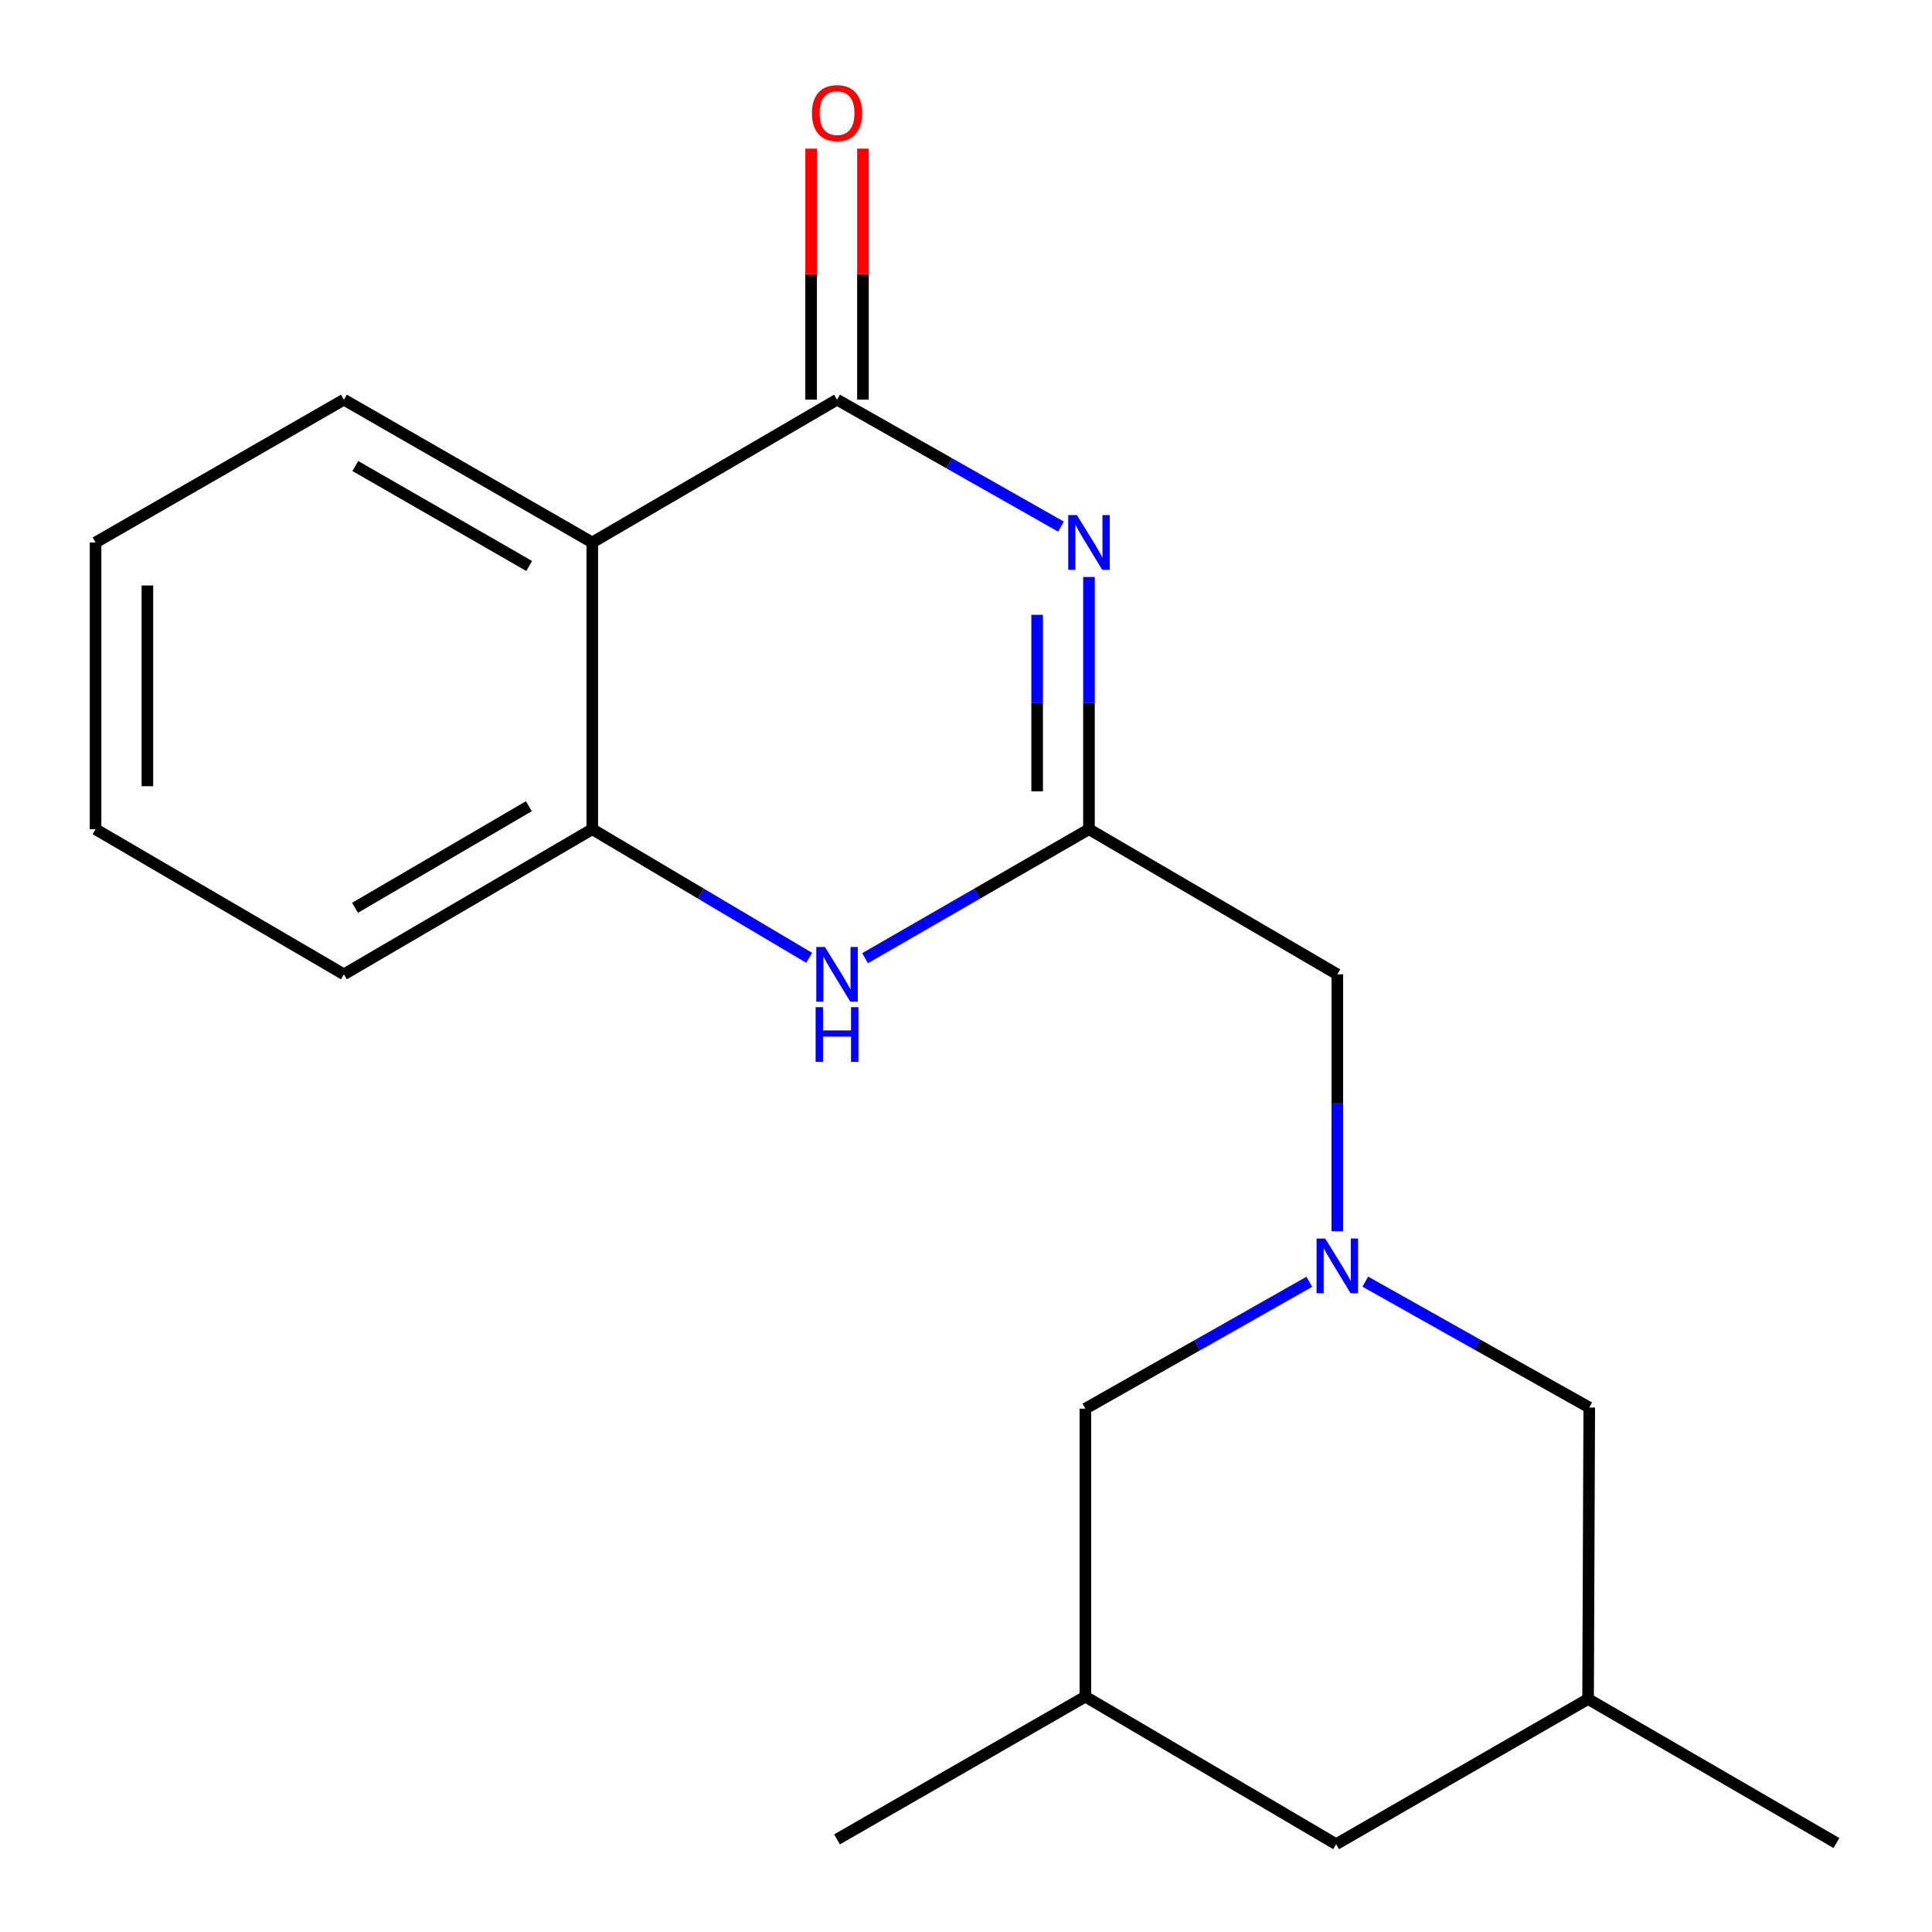<?xml version='1.0' encoding='iso-8859-1'?>
<svg version='1.1' baseProfile='full'
              xmlns='http://www.w3.org/2000/svg'
                      xmlns:rdkit='http://www.rdkit.org/xml'
                      xmlns:xlink='http://www.w3.org/1999/xlink'
                  xml:space='preserve'
width='1000px' height='1000px' viewBox='0 0 1000 1000'>
<!-- END OF HEADER -->
<rect style='opacity:1.0;fill:#FFFFFF;stroke:none' width='1000' height='1000' x='0' y='0'> </rect>
<path class='bond-0' d='M 549.165,272.565 L 491.206,239.716' style='fill:none;fill-rule:evenodd;stroke:#0000FF;stroke-width:6px;stroke-linecap:butt;stroke-linejoin:miter;stroke-opacity:1' />
<path class='bond-0' d='M 491.206,239.716 L 433.248,206.868' style='fill:none;fill-rule:evenodd;stroke:#000000;stroke-width:6px;stroke-linecap:butt;stroke-linejoin:miter;stroke-opacity:1' />
<path class='bond-1' d='M 563.652,298.646 L 563.652,363.924' style='fill:none;fill-rule:evenodd;stroke:#0000FF;stroke-width:6px;stroke-linecap:butt;stroke-linejoin:miter;stroke-opacity:1' />
<path class='bond-1' d='M 563.652,363.924 L 563.652,429.202' style='fill:none;fill-rule:evenodd;stroke:#000000;stroke-width:6px;stroke-linecap:butt;stroke-linejoin:miter;stroke-opacity:1' />
<path class='bond-1' d='M 536.82,318.229 L 536.82,363.924' style='fill:none;fill-rule:evenodd;stroke:#0000FF;stroke-width:6px;stroke-linecap:butt;stroke-linejoin:miter;stroke-opacity:1' />
<path class='bond-1' d='M 536.82,363.924 L 536.82,409.619' style='fill:none;fill-rule:evenodd;stroke:#000000;stroke-width:6px;stroke-linecap:butt;stroke-linejoin:miter;stroke-opacity:1' />
<path class='bond-2' d='M 433.248,206.868 L 306.555,280.775' style='fill:none;fill-rule:evenodd;stroke:#000000;stroke-width:6px;stroke-linecap:butt;stroke-linejoin:miter;stroke-opacity:1' />
<path class='bond-7' d='M 446.664,206.868 L 446.664,141.904' style='fill:none;fill-rule:evenodd;stroke:#000000;stroke-width:6px;stroke-linecap:butt;stroke-linejoin:miter;stroke-opacity:1' />
<path class='bond-7' d='M 446.664,141.904 L 446.664,76.941' style='fill:none;fill-rule:evenodd;stroke:#FF0000;stroke-width:6px;stroke-linecap:butt;stroke-linejoin:miter;stroke-opacity:1' />
<path class='bond-7' d='M 419.832,206.868 L 419.832,141.904' style='fill:none;fill-rule:evenodd;stroke:#000000;stroke-width:6px;stroke-linecap:butt;stroke-linejoin:miter;stroke-opacity:1' />
<path class='bond-7' d='M 419.832,141.904 L 419.832,76.941' style='fill:none;fill-rule:evenodd;stroke:#FF0000;stroke-width:6px;stroke-linecap:butt;stroke-linejoin:miter;stroke-opacity:1' />
<path class='bond-3' d='M 563.652,429.202 L 505.701,462.583' style='fill:none;fill-rule:evenodd;stroke:#000000;stroke-width:6px;stroke-linecap:butt;stroke-linejoin:miter;stroke-opacity:1' />
<path class='bond-3' d='M 505.701,462.583 L 447.75,495.963' style='fill:none;fill-rule:evenodd;stroke:#0000FF;stroke-width:6px;stroke-linecap:butt;stroke-linejoin:miter;stroke-opacity:1' />
<path class='bond-6' d='M 563.652,429.202 L 692.193,504.317' style='fill:none;fill-rule:evenodd;stroke:#000000;stroke-width:6px;stroke-linecap:butt;stroke-linejoin:miter;stroke-opacity:1' />
<path class='bond-13' d='M 306.555,280.775 L 178.014,206.868' style='fill:none;fill-rule:evenodd;stroke:#000000;stroke-width:6px;stroke-linecap:butt;stroke-linejoin:miter;stroke-opacity:1' />
<path class='bond-13' d='M 273.899,292.95 L 183.921,241.215' style='fill:none;fill-rule:evenodd;stroke:#000000;stroke-width:6px;stroke-linecap:butt;stroke-linejoin:miter;stroke-opacity:1' />
<path class='bond-19' d='M 306.555,280.775 L 306.555,429.202' style='fill:none;fill-rule:evenodd;stroke:#000000;stroke-width:6px;stroke-linecap:butt;stroke-linejoin:miter;stroke-opacity:1' />
<path class='bond-5' d='M 418.825,495.766 L 362.69,462.484' style='fill:none;fill-rule:evenodd;stroke:#0000FF;stroke-width:6px;stroke-linecap:butt;stroke-linejoin:miter;stroke-opacity:1' />
<path class='bond-5' d='M 362.69,462.484 L 306.555,429.202' style='fill:none;fill-rule:evenodd;stroke:#000000;stroke-width:6px;stroke-linecap:butt;stroke-linejoin:miter;stroke-opacity:1' />
<path class='bond-4' d='M 692.193,637.3 L 692.193,570.808' style='fill:none;fill-rule:evenodd;stroke:#0000FF;stroke-width:6px;stroke-linecap:butt;stroke-linejoin:miter;stroke-opacity:1' />
<path class='bond-4' d='M 692.193,570.808 L 692.193,504.317' style='fill:none;fill-rule:evenodd;stroke:#000000;stroke-width:6px;stroke-linecap:butt;stroke-linejoin:miter;stroke-opacity:1' />
<path class='bond-8' d='M 677.706,663.442 L 619.747,696.284' style='fill:none;fill-rule:evenodd;stroke:#0000FF;stroke-width:6px;stroke-linecap:butt;stroke-linejoin:miter;stroke-opacity:1' />
<path class='bond-8' d='M 619.747,696.284 L 561.788,729.126' style='fill:none;fill-rule:evenodd;stroke:#000000;stroke-width:6px;stroke-linecap:butt;stroke-linejoin:miter;stroke-opacity:1' />
<path class='bond-9' d='M 706.672,663.372 L 764.635,695.95' style='fill:none;fill-rule:evenodd;stroke:#0000FF;stroke-width:6px;stroke-linecap:butt;stroke-linejoin:miter;stroke-opacity:1' />
<path class='bond-9' d='M 764.635,695.95 L 822.597,728.529' style='fill:none;fill-rule:evenodd;stroke:#000000;stroke-width:6px;stroke-linecap:butt;stroke-linejoin:miter;stroke-opacity:1' />
<path class='bond-14' d='M 306.555,429.202 L 178.014,504.317' style='fill:none;fill-rule:evenodd;stroke:#000000;stroke-width:6px;stroke-linecap:butt;stroke-linejoin:miter;stroke-opacity:1' />
<path class='bond-14' d='M 273.736,417.303 L 183.758,469.883' style='fill:none;fill-rule:evenodd;stroke:#000000;stroke-width:6px;stroke-linecap:butt;stroke-linejoin:miter;stroke-opacity:1' />
<path class='bond-11' d='M 561.788,729.126 L 561.788,878.178' style='fill:none;fill-rule:evenodd;stroke:#000000;stroke-width:6px;stroke-linecap:butt;stroke-linejoin:miter;stroke-opacity:1' />
<path class='bond-10' d='M 822.597,728.529 L 821.986,879.415' style='fill:none;fill-rule:evenodd;stroke:#000000;stroke-width:6px;stroke-linecap:butt;stroke-linejoin:miter;stroke-opacity:1' />
<path class='bond-12' d='M 821.986,879.415 L 691.582,954.545' style='fill:none;fill-rule:evenodd;stroke:#000000;stroke-width:6px;stroke-linecap:butt;stroke-linejoin:miter;stroke-opacity:1' />
<path class='bond-15' d='M 821.986,879.415 L 950.542,953.949' style='fill:none;fill-rule:evenodd;stroke:#000000;stroke-width:6px;stroke-linecap:butt;stroke-linejoin:miter;stroke-opacity:1' />
<path class='bond-16' d='M 561.788,878.178 L 433.248,952.056' style='fill:none;fill-rule:evenodd;stroke:#000000;stroke-width:6px;stroke-linecap:butt;stroke-linejoin:miter;stroke-opacity:1' />
<path class='bond-21' d='M 561.788,878.178 L 691.582,954.545' style='fill:none;fill-rule:evenodd;stroke:#000000;stroke-width:6px;stroke-linecap:butt;stroke-linejoin:miter;stroke-opacity:1' />
<path class='bond-17' d='M 178.014,206.868 L 49.459,280.775' style='fill:none;fill-rule:evenodd;stroke:#000000;stroke-width:6px;stroke-linecap:butt;stroke-linejoin:miter;stroke-opacity:1' />
<path class='bond-18' d='M 178.014,504.317 L 49.459,429.202' style='fill:none;fill-rule:evenodd;stroke:#000000;stroke-width:6px;stroke-linecap:butt;stroke-linejoin:miter;stroke-opacity:1' />
<path class='bond-20' d='M 49.459,280.775 L 49.459,429.202' style='fill:none;fill-rule:evenodd;stroke:#000000;stroke-width:6px;stroke-linecap:butt;stroke-linejoin:miter;stroke-opacity:1' />
<path class='bond-20' d='M 76.291,303.039 L 76.291,406.938' style='fill:none;fill-rule:evenodd;stroke:#000000;stroke-width:6px;stroke-linecap:butt;stroke-linejoin:miter;stroke-opacity:1' />
<path  class='atom-0' d='M 557.392 266.615
L 566.672 281.615
Q 567.592 283.095, 569.072 285.775
Q 570.552 288.455, 570.632 288.615
L 570.632 266.615
L 574.392 266.615
L 574.392 294.935
L 570.512 294.935
L 560.552 278.535
Q 559.392 276.615, 558.152 274.415
Q 556.952 272.215, 556.592 271.535
L 556.592 294.935
L 552.912 294.935
L 552.912 266.615
L 557.392 266.615
' fill='#0000FF'/>
<path  class='atom-4' d='M 426.988 490.157
L 436.268 505.157
Q 437.188 506.637, 438.668 509.317
Q 440.148 511.997, 440.228 512.157
L 440.228 490.157
L 443.988 490.157
L 443.988 518.477
L 440.108 518.477
L 430.148 502.077
Q 428.988 500.157, 427.748 497.957
Q 426.548 495.757, 426.188 495.077
L 426.188 518.477
L 422.508 518.477
L 422.508 490.157
L 426.988 490.157
' fill='#0000FF'/>
<path  class='atom-4' d='M 422.168 521.309
L 426.008 521.309
L 426.008 533.349
L 440.488 533.349
L 440.488 521.309
L 444.328 521.309
L 444.328 549.629
L 440.488 549.629
L 440.488 536.549
L 426.008 536.549
L 426.008 549.629
L 422.168 549.629
L 422.168 521.309
' fill='#0000FF'/>
<path  class='atom-5' d='M 685.933 641.073
L 695.213 656.073
Q 696.133 657.553, 697.613 660.233
Q 699.093 662.913, 699.173 663.073
L 699.173 641.073
L 702.933 641.073
L 702.933 669.393
L 699.053 669.393
L 689.093 652.993
Q 687.933 651.073, 686.693 648.873
Q 685.493 646.673, 685.133 645.993
L 685.133 669.393
L 681.453 669.393
L 681.453 641.073
L 685.933 641.073
' fill='#0000FF'/>
<path  class='atom-8' d='M 420.248 58.551
Q 420.248 51.751, 423.608 47.951
Q 426.968 44.151, 433.248 44.151
Q 439.528 44.151, 442.888 47.951
Q 446.248 51.751, 446.248 58.551
Q 446.248 65.431, 442.848 69.351
Q 439.448 73.231, 433.248 73.231
Q 427.008 73.231, 423.608 69.351
Q 420.248 65.471, 420.248 58.551
M 433.248 70.031
Q 437.568 70.031, 439.888 67.151
Q 442.248 64.231, 442.248 58.551
Q 442.248 52.991, 439.888 50.191
Q 437.568 47.351, 433.248 47.351
Q 428.928 47.351, 426.568 50.151
Q 424.248 52.951, 424.248 58.551
Q 424.248 64.271, 426.568 67.151
Q 428.928 70.031, 433.248 70.031
' fill='#FF0000'/>
</svg>
